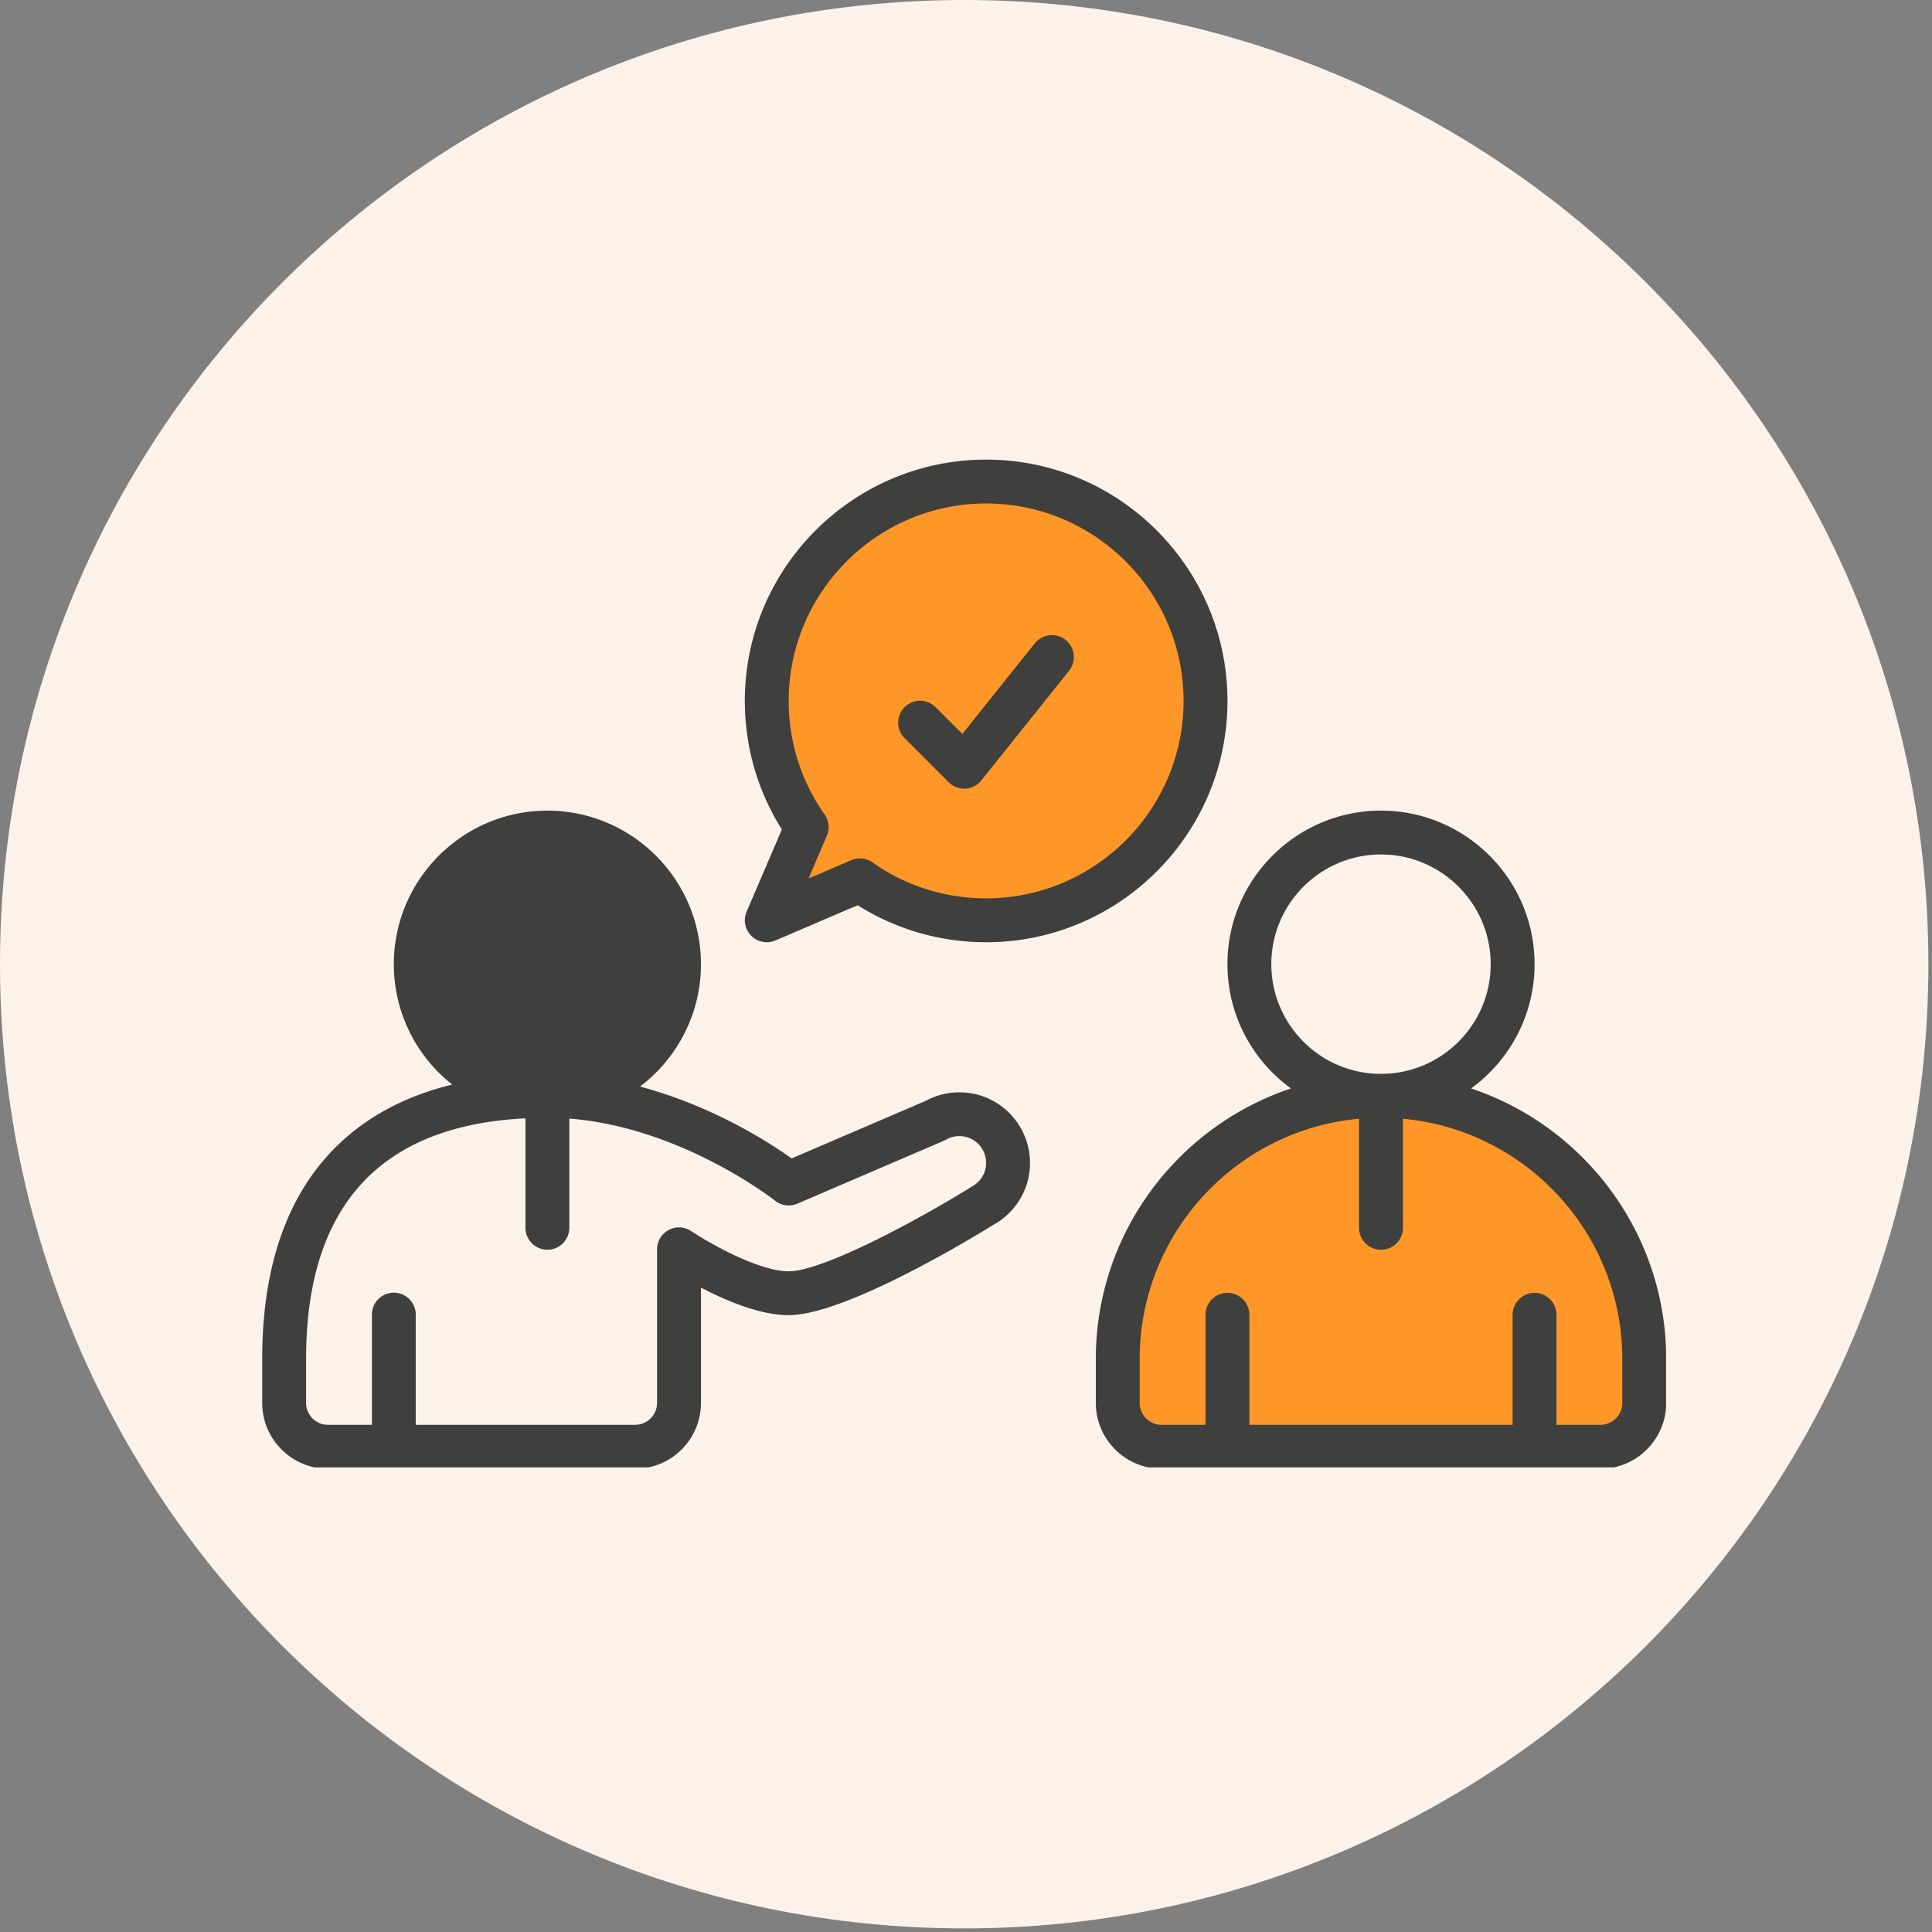 <?xml version="1.0" encoding="UTF-8"?>
<svg xmlns="http://www.w3.org/2000/svg" width="385" height="385" version="1.0" viewBox="0 0 288.75 288.75">
  <rect x="0" y="0" width="288.75" height="288.75" fill="#808080" stroke="none"/>
  <defs>
    <clipPath id="a">
      <path d="M0 0h288.21v288.21H0Zm0 0"></path>
    </clipPath>
    <clipPath id="b">
      <path d="M144.105 0C64.52 0 0 64.52 0 144.105c0 79.586 64.52 144.106 144.105 144.106 79.586 0 144.106-64.52 144.106-144.106C288.21 64.52 223.69 0 144.105 0m0 0"></path>
    </clipPath>
    <clipPath id="c">
      <path d="M66.102 127.406H96.32v30.79H66.102Zm0 0"></path>
    </clipPath>
    <clipPath id="d">
      <path d="M96.223 138.262c0 9.664-1.051 12.136-2.551 14.011-1.496 1.872-3.594 3.598-5.77 4.57-2.172.973-4.87 1.423-7.265 1.274-2.399-.148-4.95-.898-7.047-2.172-2.024-1.199-3.895-3.148-5.168-5.172-1.2-2.023-2.024-4.644-2.176-7.043-.148-2.398.375-5.02 1.352-7.195.972-2.172 2.62-4.344 4.496-5.844 1.87-1.421 4.344-2.546 6.742-2.996 2.324-.449 5.02-.226 7.344.45 2.25.671 6.293 3.82 6.293 3.82"></path>
    </clipPath>
    <clipPath id="e">
      <path d="M61.676 125.746H98.68v38.844H61.676Zm0 0"></path>
    </clipPath>
    <clipPath id="f">
      <path d="M61.824 145.305c.153-2.325.078-3 .153-3.45 0-.296.222-.523.222-.824.078-.297 0-.523.078-.824.149-.45.524-1.047.746-1.574.227-.524.301-1.196.528-1.649.148-.297.375-.449.523-.672.149-.3.149-.527.375-.824.223-.375.75-.824 1.125-1.273.375-.375.672-1.05 1.047-1.352.227-.222.527-.297.676-.449.223-.223.375-.45.598-.672.375-.3 1.05-.527 1.5-.824.523-.3 1.05-.75 1.421-.977.301-.148.602-.148.829-.222.296-.153.523-.301.824-.45.148-.078.37 0 .597-.078.301-.148.45-.449.899-.746.75-.527 2.176-1.277 3.297-1.726 1.199-.375 2.398-.672 3.672-.824 1.199-.075 2.472-.075 3.746.074 1.199.152 2.472.527 3.597.976a15.6 15.6 0 0 1 3.297 1.797c.977.676 1.95 1.574 2.774 2.473.75.976 1.5 2.023 2.023 3.148.598 1.051 1.274 3.524 1.274 3.446 0 0 .898 2.101.976 3.75.074 3.445-.152 11.988-3 15.808-2.773 3.746-9.066 7.047-13.71 7.121-4.65 0-12.216-5.547-14.09-7.195-.598-.523-.825-1.2-.973-1.348v-.074c-.301-.226-2.7-3.074-3.149-4.047-.222-.375-.222-.676-.375-.976-.074-.223-.3-.297-.375-.524-.148-.449-.222-1.125-.375-1.722-.148-.524-.523-1.125-.597-1.575 0-.375.074-.597 0-.898 0-.3-.153-.824-.153-.824"></path>
    </clipPath>
    <clipPath id="g">
      <path d="M170.031 164.41h71.414v53.215h-71.414Zm0 0"></path>
    </clipPath>
    <clipPath id="h">
      <path d="M170.031 206.375c1.426-6.07 1.274-6.07 1.2-6.293-.149-.45-.672-1.8-.672-1.875 0 0-.153-1.273-.227-1.871 0-.676-.148-1.95-.148-1.95 0-.073.148-1.273.222-1.948.074-.598.227-1.872.301-1.872 0-.078.45-1.199.676-1.875.222-.601.672-1.722.672-1.796.074 0 .75-1.051 1.125-1.575.375-.527 1.125-1.574 1.125-1.574.074-.074 6.218-11.164 9.816-13.113 2.399-1.352 5.844-.074 7.64-.676.977-.3 1.427-.898 2.25-1.348.973-.601 3.071-1.5 3.372-1.648h.152c.149-.074.672-.375 1.121-.602.528-.297 1.801-.972 1.875-.972 0 0 1.348-.301 2.024-.524.675-.152 2.023-.449 2.023-.449h4.195s1.348.297 2.024.45c.676.222 2.023.523 2.023.523.075 0 1.274.675 1.875.972.598.375 1.797.977 1.871.977 0 0 1.051.973 1.575 1.422.523.449 1.5 1.347 1.574 1.347 0 .079.824 1.278 1.125 1.727.297.375.222.523.597.898 1.649 1.5 13.864 6.145 15.063 8.02.375.523 0 .973.148 1.422.079.3.375.523.602.898.375.45 1.047.977 1.348 1.426.148.297.226.598.375.899.148.3.375.449.523.824.227.449.375 1.199.602 1.797.222.601.824 1.726.75 1.8-.078 0-.227-.152-.301-.074-.074.074.523 1.121.676 1.946.148 1.425.148 3.898-.227 5.769-.375 1.875-1.348 4.348-1.95 5.398-.374.598-.75.598-.898 1.122-.375 1.125 1.5 4.421.375 5.847-1.796 2.32-13.039 3.446-15.289 2.848-.746-.152-.746-.824-1.273-1.05-.746-.302-1.723 0-2.77-.224-1.574-.453-3.75-1.351-5.32-2.324-1.5-.976-2.176-3.37-3.898-3.523-2.547-.223-6.52 4.496-10.493 6.37-4.644 2.173-11.015 6.22-15.886 5.395-4.946-.898-13.563-10.941-13.563-10.941"></path>
    </clipPath>
    <clipPath id="i">
      <path d="M166.898 165.027h79.77v52.426h-79.77Zm0 0"></path>
    </clipPath>
    <clipPath id="j">
      <path d="M187.043 193.938c-1.875 4.57-.824 10.714-1.95 11.164-1.273.449-7.644-6.07-7.19-7.27.449-1.2 5.917-.074 8.84-.45 2.921-.3 5.245-1.495 8.69-1.573 4.872-.149 11.766 2.25 17.688 2.398 5.844.074 12.29-1.648 17.457-1.797 4.047 0 8.621-1.2 10.867.824 2.473 2.172 1.875 12.739 2.473 12.739.523-.075.45-9.442 1.05-9.59.223 0 .75 1.195.973 2.097.375 1.575.45 5.02-.222 6.817-.528 1.574-1.574 2.773-2.774 3.75-1.125.973-2.55 1.723-4.12 2.023-1.95.223-5.024-.226-6.747-1.05-1.422-.75-2.246-1.575-3.371-3.223-2.098-3.149-2.848-11.39-5.922-16.035-3.219-4.797-12.512-12.442-13.187-11.992-.301.152.824 1.875.601 2.101-.453.297-4.12-1.726-5.472-3.297-1.274-1.5-2.098-4.199-2.32-5.847-.153-1.2.073-2.172.296-3.223.3-.973.602-1.945 1.352-2.848 1.047-1.347 3.144-3.222 5.02-3.894 1.948-.602 4.718-.375 6.366 0 1.125.3 1.95.672 2.848 1.5 1.277 1.12 3 3.297 3.524 5.242.523 1.95.449 4.422-.301 6.297-.75 1.87-2.696 3.82-4.121 4.87-.973.673-1.797.974-2.996 1.2-1.649.223-4.422.149-6.22-.676-1.874-.824-3.671-2.62-4.648-4.347-.898-1.797-1.347-4.27-1.047-6.293.375-1.95 1.497-4.196 2.997-5.547 1.425-1.422 4.046-2.399 5.695-2.696 1.2-.226 1.875-.152 3.223.149 2.695.601 8.316 2.773 11.539 4.723 2.625 1.648 4.57 3.445 6.593 5.695 2.176 2.473 4.047 5.02 5.996 8.691 2.774 5.172 7.418 15.813 7.868 20.23.226 1.95-.075 3.15-.672 4.497-.602 1.426-1.426 2.773-2.774 3.75-1.574 1.121-4.273 2.246-6.445 2.172-2.098-.074-5.02-1.649-6.293-2.625-.75-.524-1.2-.824-1.5-1.797-.523-1.875.3-9.516 1.125-9.668 1.047-.074 6.594 11.39 5.242 13.715-.972 1.797-5.094 1.273-8.39 1.648-4.797.524-12.739 1.125-17.461.676-3.223-.3-4.57-1.426-8.168-1.875-6.52-.824-22.93 2.172-28.325-.898-3.148-1.875-4.347-5.622-5.171-8.543-.825-2.7-.75-5.47-.149-8.47.899-3.894 3.52-10.265 5.918-12.812 1.574-1.648 3.45-2.547 5.246-2.773 1.801-.223 4.274.3 5.77 1.348 1.5 1.05 2.922 3.074 3.375 4.87.449 1.801-.676 5.923-.676 5.923"></path>
    </clipPath>
    <clipPath id="k">
      <path d="M115.54 74.203h64.51v63.7h-64.51Zm0 0"></path>
    </clipPath>
    <clipPath id="l">
      <path d="M115.555 102.293c.074-2.7.3-3.375.523-3.973.227-.601.899-1.8.899-1.8s1.726-2.473 2.773-4.122c1.574-2.171 3.523-5.468 5.547-7.941 2.023-2.547 4.121-5.394 6.742-7.121 2.473-1.57 5.32-2.32 8.32-2.848 3.223-.449 7.118-.297 10.34.227 2.996.523 5.696 1.875 8.469 2.922 2.621 1.05 5.094 1.949 7.719 3.297 2.922 1.574 7.265 3 9.066 5.546 1.723 2.172 1.574 5.395 2.246 8.243.676 2.996 1.5 6.07 1.727 9.218.148 3.22.297 6.891-.75 10.04-1.051 3.148-3.672 6.07-5.77 8.69-1.949 2.4-3.824 4.423-6.222 6.446-2.621 2.172-5.918 4.723-8.993 6.145-2.847 1.351-5.77 2.472-8.765 2.625-3.149.148-6.594-1.274-9.594-1.95-2.473-.523-6.52-1.875-6.969-1.574-.074 0 0 .075-.074.149-.223.152-1.574-.297-2.398-.149-.899.227-2.774 1.274-2.848 1.274 0 0-.75-.075-1.2-.149-.374 0-1.12-.074-1.12-.074h-.078s-.747-.3-1.122-.453c-.375-.149-1.05-.371-1.125-.371 0 0-.601-.453-.972-.676-.301-.226-.977-.676-.977-.676s-.523-.597-.824-.898l-.824-.824c0-.075-.375-.75-.524-1.125-.226-.297-.601-.973-.601-1.047 0 0-.223-.75-.297-1.125-.078-.375-.3-1.125-.3-1.125v-1.2c-.075-.449-.075-1.199-.075-1.199 0-.074.223-.824.297-1.199.078-.375.226-1.121.226-1.2.075 0 .375-.671.598-1.046.152-.375.527-1.05.527-1.05s.598-.747.75-.9c.075-.073.149-.073.149-.148 0-.449-3.446-4.347-3.223-5.246.149-.449 1.05-.3 1.2-.676.226-.75-2.325-2.996-2.173-4.12.075-.9 1.797-1.723 1.797-2.247 0-.375-.449-.449-.675-.824-.297-.45-.672-1.125-.899-1.8-.297-.598-.523-1.946-.523-1.946"></path>
    </clipPath>
    <clipPath id="m">
      <path d="M163 121h86.004v98.313H163Zm0 0"></path>
    </clipPath>
    <clipPath id="n">
      <path d="M39.184 121H154v98.313H39.184Zm0 0"></path>
    </clipPath>
    <clipPath id="o">
      <path d="M111 68.691h73V141h-73Zm0 0"></path>
    </clipPath>
  </defs>
  <g clip-path="url(#a)">
    <g clip-path="url(#b)">
      <path fill="#fdf2ea" d="M0 0h288.21v288.21H0Zm0 0"></path>
    </g>
  </g>
  <g clip-path="url(#c)">
    <g clip-path="url(#d)">
      <path fill="#ff9628" d="M63.25 124.695h36.492v36.496H63.25Zm0 0"></path>
    </g>
  </g>
  <g clip-path="url(#e)">
    <g clip-path="url(#f)">
      <path fill="#3f3f3e" d="M58.828 122.898h42.863v44.536H58.828Zm0 0"></path>
    </g>
  </g>
  <g clip-path="url(#g)">
    <g clip-path="url(#h)">
      <path fill="#ff9628" d="M167.035 161.414h77.172v58.977h-77.172Zm0 0"></path>
    </g>
  </g>
  <g clip-path="url(#i)">
    <g clip-path="url(#j)">
      <path fill="#ff9628" d="M164.414 162.313h84.965v57.851h-84.965Zm0 0"></path>
    </g>
  </g>
  <g clip-path="url(#k)">
    <g clip-path="url(#l)">
      <path fill="#ff9628" d="M112.559 71.492h70.472v69.39H112.56Zm0 0"></path>
    </g>
  </g>
  <g clip-path="url(#m)">
    <path fill="#3f3f3e" d="M219.86 162.676c5.745-4.176 9.492-10.942 9.492-18.574 0-12.657-10.297-22.95-22.954-22.95s-22.949 10.293-22.949 22.95c0 7.632 3.746 14.398 9.492 18.574-16.925 5.648-29.164 21.644-29.164 40.441v6.559c0 5.422 4.414 9.836 9.836 9.836h65.575c5.421 0 9.835-4.414 9.835-9.836v-6.559c0-18.797-12.238-34.793-29.164-40.441m-29.852-18.574c0-9.04 7.351-16.395 16.39-16.395 9.043 0 16.395 7.356 16.395 16.395 0 9.043-7.352 16.394-16.395 16.394-9.039 0-16.39-7.351-16.39-16.394m52.457 65.574a3.28 3.28 0 0 1-3.278 3.277h-6.558v-16.39a3.28 3.28 0 1 0-6.559 0v16.39h-39.343v-16.39a3.278 3.278 0 1 0-6.555 0v16.39h-6.559a3.28 3.28 0 0 1-3.277-3.277v-6.559c0-18.781 14.43-34.254 32.785-35.914v16.242a3.28 3.28 0 1 0 6.559 0v-16.242c18.355 1.664 32.785 17.137 32.785 35.914Zm0 0"></path>
  </g>
  <g clip-path="url(#n)">
    <path fill="#3f3f3e" d="M152.824 169.086a10.6 10.6 0 0 0-6.383-5.383 10.62 10.62 0 0 0-8.12.84l-20.005 8.59c-3.394-2.418-11.832-7.852-22.656-10.738 5.524-4.2 9.102-10.833 9.102-18.29 0-12.656-10.297-22.949-22.953-22.949-12.653 0-22.95 10.293-22.95 22.95 0 7.285 3.414 13.785 8.723 17.988-6.203 1.52-11.469 4.12-15.734 7.808-8.403 7.25-12.66 18.426-12.66 33.215v6.559c0 5.422 4.414 9.836 9.835 9.836h45.903c5.422 0 9.836-4.414 9.836-9.836V192.44c3.734 1.954 8.84 4.121 13.113 4.121 8.578 0 28.188-12.003 30.71-13.57a10.533 10.533 0 0 0 4.235-13.906Zm-87.406-24.984c0-9.04 7.352-16.395 16.39-16.395 9.044 0 16.395 7.356 16.395 16.395 0 9.043-7.351 16.394-16.394 16.394-9.04 0-16.391-7.351-16.391-16.394m79.906 33.203q-.072.035-.137.078c-7.843 4.883-22.19 12.62-27.312 12.62-4.543 0-12.066-4.335-14.574-6.007a3.278 3.278 0 0 0-5.098 2.727v22.949a3.28 3.28 0 0 1-3.277 3.277h-32.79v-16.39a3.278 3.278 0 1 0-6.554 0v16.39h-6.559a3.28 3.28 0 0 1-3.277-3.277v-6.559c0-22.808 11.031-34.89 32.785-35.972v16.3a3.28 3.28 0 1 0 6.559 0V167.18c16.793 1.312 30.594 12.152 30.738 12.265.945.758 2.227.93 3.34.453l21.894-9.402c.118-.05.227-.101.333-.168a3.97 3.97 0 0 1 3.144-.355 3.95 3.95 0 0 1 2.418 2.039 3.99 3.99 0 0 1-1.637 5.285Zm0 0"></path>
  </g>
  <g clip-path="url(#o)">
    <path fill="#3f3f3e" d="M111.586 136.254a3.28 3.28 0 0 0 4.305 4.305l12.293-5.27c5.746 3.629 12.347 5.535 19.203 5.535 19.886 0 36.066-16.18 36.066-36.066 0-19.883-16.18-36.067-36.066-36.067-19.883 0-36.067 16.184-36.067 36.067 0 6.855 1.907 13.457 5.535 19.207l-5.265 12.289Zm35.797-61.004c16.27 0 29.508 13.238 29.508 29.508s-13.239 29.508-29.508 29.508a29.34 29.34 0 0 1-16.977-5.368 3.27 3.27 0 0 0-3.18-.332l-6.386 2.739 2.734-6.39a3.28 3.28 0 0 0-.328-3.18c-3.516-4.985-5.371-10.852-5.371-16.977 0-16.27 13.238-29.508 29.508-29.508m0 0"></path>
  </g>
  <path fill="#3f3f3e" d="M141.785 116.914c.613.613 1.45.957 2.32.957.063 0 .118 0 .18-.004a3.25 3.25 0 0 0 2.375-1.222l13.117-16.395a3.278 3.278 0 0 0-5.121-4.094l-10.824 13.532-3.969-3.965a3.277 3.277 0 1 0-4.636 4.632Zm0 0"></path>
</svg>
